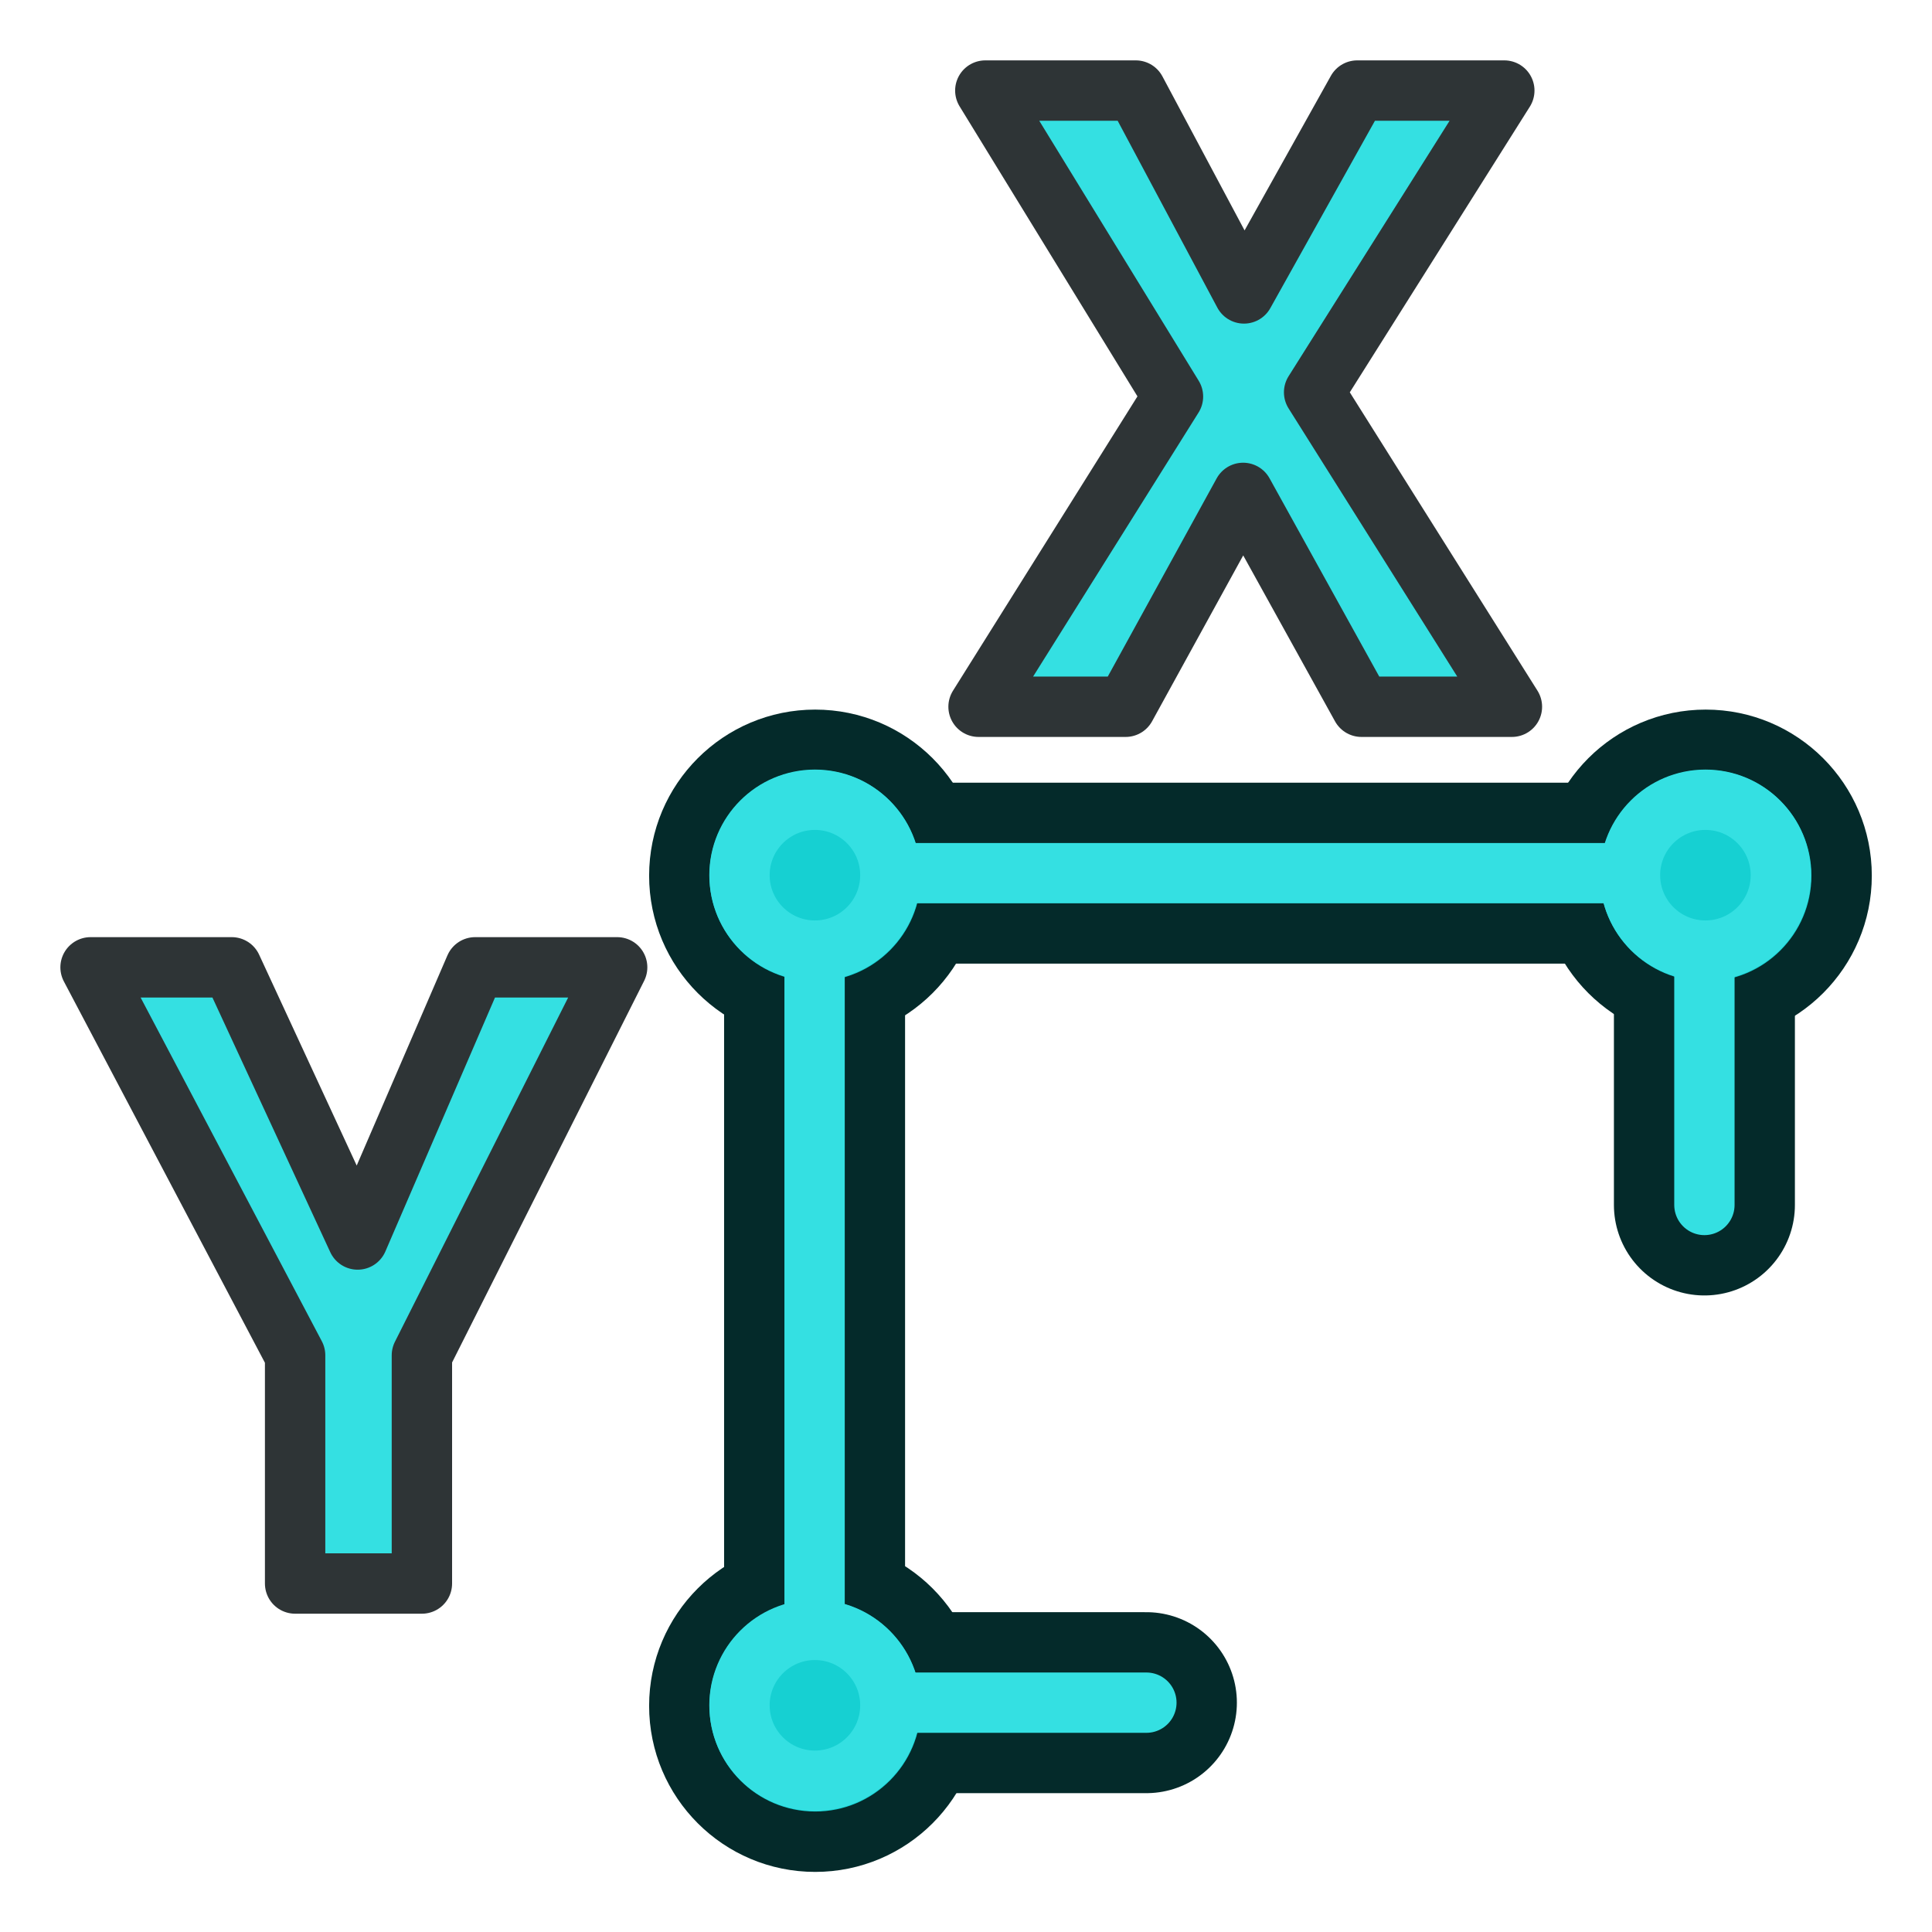 <?xml version="1.0" encoding="UTF-8" standalone="no"?>
<svg
   version="1.1"
   id="svg2726"
   height="64px"
   width="64px"
   xmlns="http://www.w3.org/2000/svg"
   xmlns:svg="http://www.w3.org/2000/svg"
   xmlns:rdf="http://www.w3.org/1999/02/22-rdf-syntax-ns#"
   xmlns:cc="http://creativecommons.org/ns#"
   xmlns:dc="http://purl.org/dc/elements/1.1/">
  <defs
     id="defs2728" />
  <g
     id="layer3"
     style="display:inline">
    <path
       id="path3834"
       d="M 195.151,756.246 H 127.303 V 586.627 h 181.955 v 67.848"
       style="display:inline;fill:none;stroke:#042a2a;stroke-width:37.008;stroke-linecap:round;stroke-linejoin:round;stroke-opacity:1"
       transform="matrix(0.162,0,0,0.162,6.361,-66.109)" />
    <path
       transform="matrix(0.643,0,0,0.643,7.5,-7.929)"
       d="m 37.333,57.444 c 0,3.866 -3.134,7 -7,7 -3.866,0 -7,-3.134 -7,-7 0,-3.866 3.134,-7 7,-7 3.866,0 7,3.134 7,7 z"
       id="path3854-7"
       style="fill:#16d0d2;fill-opacity:1;stroke:#042a2a;stroke-width:3.111;stroke-linecap:round;stroke-linejoin:round;stroke-miterlimit:4;stroke-dasharray:none;stroke-opacity:1" />
    <path
       transform="matrix(0.643,0,0,0.643,7.5,17.071)"
       d="m 37.333,61.333 c 0,3.866 -3.134,7 -7,7 -3.866,0 -7,-3.134 -7,-7 0,-3.866 3.134,-7 7,-7 3.866,0 7,3.134 7,7 z"
       id="path3854-7-7"
       style="fill:#16d0d2;fill-opacity:1;stroke:#042a2a;stroke-width:3.111;stroke-linecap:round;stroke-linejoin:round;stroke-miterlimit:4;stroke-dasharray:none;stroke-opacity:1" />
    <path
       transform="matrix(0.643,0,0,0.643,34.5,-7.929)"
       d="m 41.222,57.444 c 0,3.866 -3.134,7 -7,7 -3.866,0 -7,-3.134 -7,-7 0,-3.866 3.134,-7 7,-7 3.866,0 7,3.134 7,7 z"
       id="path3854-7-1"
       style="fill:#16d0d2;fill-opacity:1;stroke:#042a2a;stroke-width:3.111;stroke-linecap:round;stroke-linejoin:round;stroke-miterlimit:4;stroke-dasharray:none;stroke-opacity:1" />
    <path
       id="path3834-2"
       d="M 195.151,756.246 H 127.303 V 586.627 h 181.955 v 67.848"
       style="display:inline;fill:none;stroke:#34e0e2;stroke-width:12.336;stroke-linecap:round;stroke-linejoin:round;stroke-opacity:1"
       transform="matrix(0.162,0,0,0.162,6.361,-66.109)" />
    <path
       transform="matrix(0.357,0,0,0.357,42.5,6.929)"
       d="m 46.2,61.8 c 0,3.866 -3.134,7 -7,7 -3.866,0 -7,-3.134 -7,-7 0,-3.866 3.134,-7 7,-7 3.866,0 7,3.134 7,7 z"
       id="path3854-7-3-1"
       style="display:inline;fill:#16d0d2;stroke:#34e0e2;stroke-width:5.6;stroke-linecap:round;stroke-linejoin:round;stroke-miterlimit:4;stroke-dasharray:none;stroke-opacity:1" />
    <path
       transform="matrix(0.357,0,0,0.357,15.5,31.929)"
       d="m 39.2,68.8 c 0,3.866 -3.134,7 -7,7 -3.866,0 -7,-3.134 -7,-7 0,-3.866 3.134,-7 7,-7 3.866,0 7,3.134 7,7 z"
       id="path3854-7-3-2"
       style="display:inline;fill:#16d0d2;stroke:#34e0e2;stroke-width:5.6;stroke-linecap:round;stroke-linejoin:round;stroke-miterlimit:4;stroke-dasharray:none;stroke-opacity:1" />
    <path
       transform="matrix(0.357,0,0,0.357,15.5,6.929)"
       d="m 39.2,61.8 c 0,3.866 -3.134,7 -7,7 -3.866,0 -7,-3.134 -7,-7 0,-3.866 3.134,-7 7,-7 3.866,0 7,3.134 7,7 z"
       id="path3854-7-3"
       style="display:inline;fill:#16d0d2;stroke:#34e0e2;stroke-width:5.6;stroke-linecap:round;stroke-linejoin:round;stroke-miterlimit:4;stroke-dasharray:none;stroke-opacity:1" />
  </g>
  <path
     style="font-weight:600;font-size:28px;line-height:1.25;font-family:FreeSans;-inkscape-font-specification:'FreeSans Semi-Bold';fill:#34e0e2;stroke:#2e3436;stroke-width:2;stroke-linecap:round;stroke-linejoin:round"
     d="m 43.532,12.996 6.552,10.416 h -4.984 l -3.92,-7.084 -3.892,7.084 h -4.872 l 6.44,-10.276 -6.216,-10.136 h 4.984 l 3.584,6.72 3.752,-6.72 h 4.872 z"
     id="text2"
     aria-label="X" />
  <path
     style="font-weight:600;font-size:28px;line-height:1.25;font-family:FreeSans;-inkscape-font-specification:'FreeSans Semi-Bold';fill:#34e0e2;stroke:#2e3436;stroke-width:2;stroke-linecap:round;stroke-linejoin:round"
     d="m 13.976,44.896 v 7.56 h -4.2 v -7.56 L 3,32.044 h 4.676 l 4.172,9.016 3.892,-9.016 h 4.704 z"
     id="text2-4"
     aria-label="Y" />
</svg>
